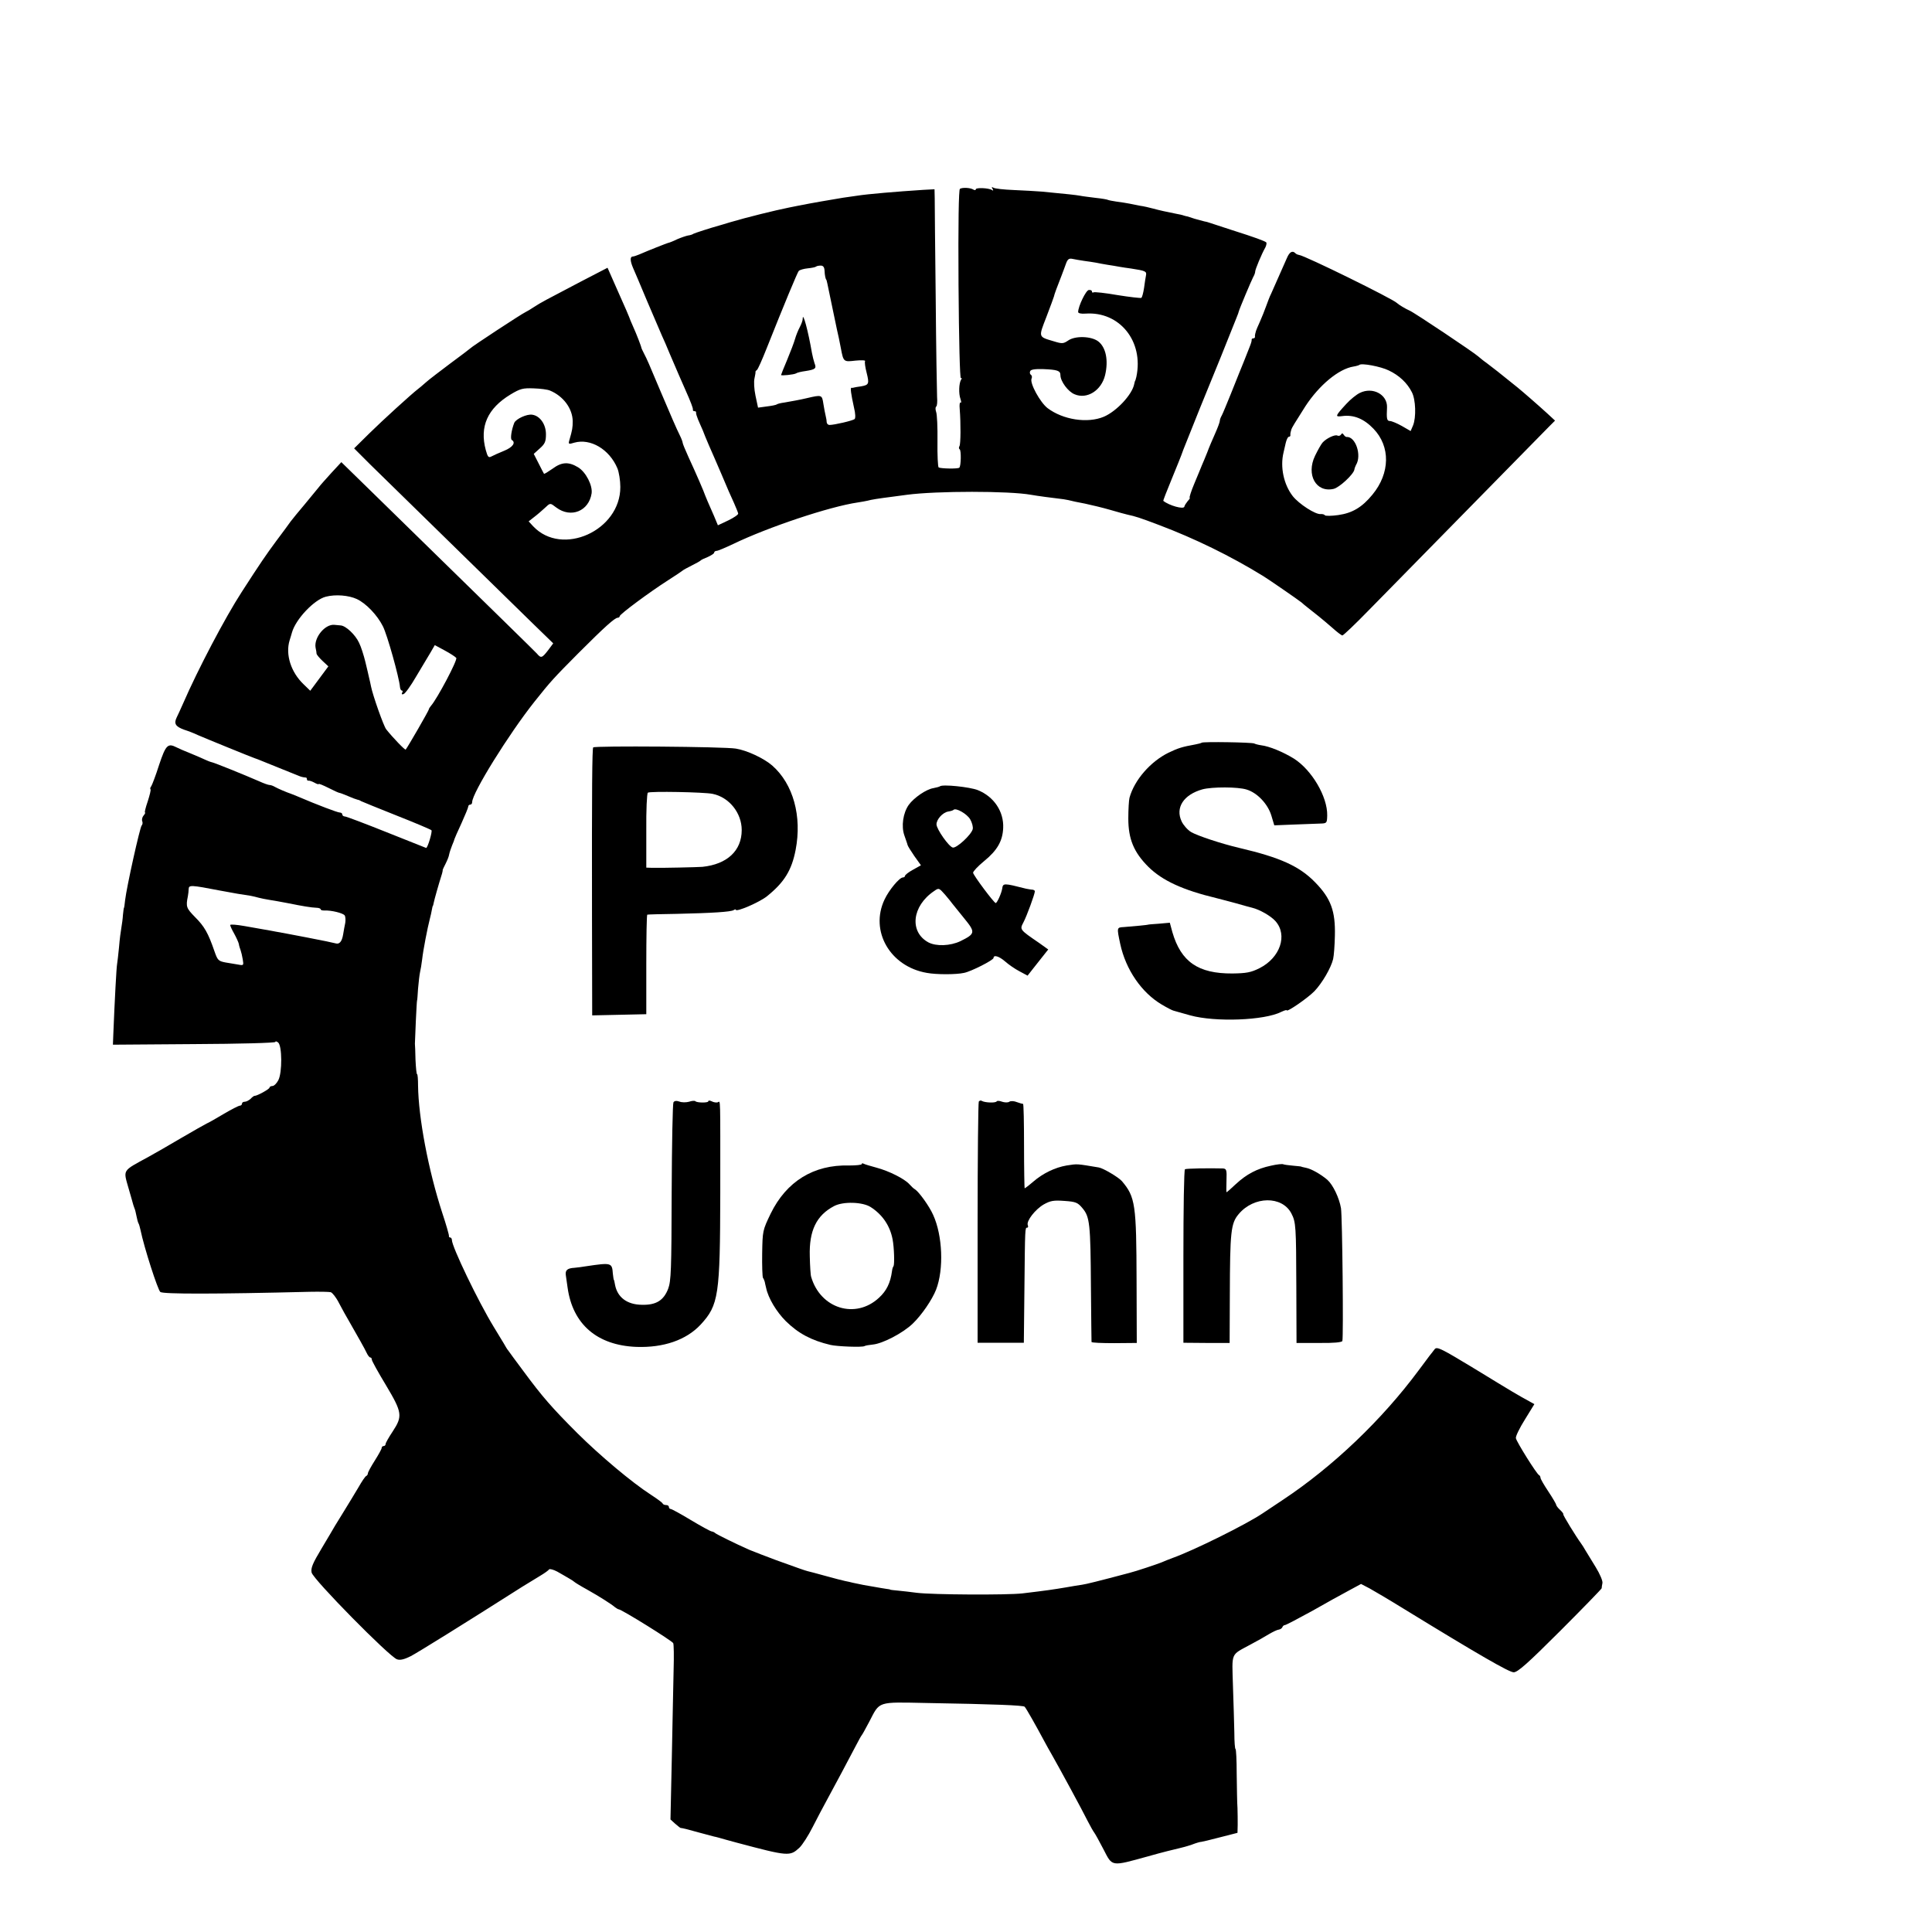 <?xml version="1.0" standalone="no"?>
<!DOCTYPE svg PUBLIC "-//W3C//DTD SVG 20010904//EN"
 "http://www.w3.org/TR/2001/REC-SVG-20010904/DTD/svg10.dtd">
<svg version="1.0" xmlns="http://www.w3.org/2000/svg"
 width="982pt" height="982pt" viewBox="0 0 982 982"
 preserveAspectRatio="xMidYMid meet">
<g transform="translate(0,982) scale(0.1,-0.1)"
fill="#000000" stroke="none">
<path d="M4879 8860 c-6 -4 -9 -175 -7 -487 2 -284 7 -479 12 -475 5 3 6 -1 1
-8 -11 -18 -13 -71 -3 -98 4 -13 5 -21 0 -18 -4 2 -6 -12 -4 -32 6 -76 5 -179
-1 -189 -4 -7 -4 -14 1 -17 8 -5 7 -85 -2 -93 -6 -7 -94 -5 -105 1 -4 3 -7 63
-6 133 1 70 -2 138 -7 150 -4 12 -4 24 1 27 4 3 6 24 4 48 -1 24 -5 250 -7
503 -3 253 -5 481 -5 507 l-1 46 -57 -3 c-138 -9 -282 -21 -338 -30 -16 -2
-48 -7 -70 -10 -61 -10 -160 -27 -225 -40 -14 -3 -36 -7 -50 -10 -70 -14 -216
-50 -300 -75 -25 -8 -47 -14 -50 -15 -54 -15 -127 -39 -135 -43 -5 -4 -18 -8
-28 -9 -10 -2 -34 -10 -55 -19 -20 -10 -41 -18 -47 -19 -10 -3 -97 -37 -145
-58 -14 -6 -29 -11 -35 -11 -13 -1 -12 -23 2 -56 6 -14 39 -90 72 -170 34 -80
68 -158 75 -175 8 -16 26 -59 41 -95 37 -86 59 -138 78 -180 29 -65 40 -95 39
-102 -1 -5 2 -8 8 -8 6 0 9 -3 8 -7 -1 -5 4 -20 10 -35 7 -16 17 -40 24 -55 6
-16 12 -30 13 -33 1 -3 10 -23 19 -45 10 -22 38 -87 63 -145 24 -58 53 -124
64 -147 10 -23 20 -47 21 -53 2 -5 -21 -21 -50 -35 l-53 -25 -20 48 c-30 68
-42 96 -44 102 -7 21 -44 107 -86 198 -16 35 -29 67 -29 71 0 4 -6 21 -14 37
-19 38 -44 97 -96 219 -65 155 -71 168 -86 197 -8 15 -14 29 -14 30 1 3 -25
71 -42 108 -6 14 -12 27 -13 30 -4 13 -30 74 -72 167 l-45 102 -137 -71 c-181
-95 -201 -105 -236 -128 -16 -11 -37 -23 -45 -27 -18 -8 -273 -175 -280 -184
-3 -3 -49 -38 -102 -77 -53 -40 -110 -83 -125 -97 -15 -14 -33 -28 -38 -32
-35 -27 -181 -160 -247 -225 l-78 -77 82 -82 c70 -69 353 -345 825 -807 l105
-102 -26 -35 c-31 -40 -36 -42 -57 -17 -14 15 -197 194 -824 807 l-170 166
-50 -54 c-27 -30 -57 -63 -65 -74 -46 -56 -106 -129 -115 -139 -5 -6 -18 -22
-28 -35 -9 -13 -42 -58 -73 -99 -51 -69 -80 -111 -176 -260 -83 -128 -222
-392 -297 -565 -12 -27 -27 -60 -33 -72 -15 -31 -6 -46 38 -62 22 -7 53 -19
69 -27 39 -17 277 -114 290 -118 6 -2 23 -8 39 -15 50 -20 170 -69 191 -77 11
-4 23 -6 28 -6 4 1 7 -3 7 -8 0 -5 3 -9 8 -8 4 1 17 -3 30 -10 12 -7 22 -10
22 -7 0 3 22 -6 50 -20 27 -14 52 -25 55 -25 3 0 22 -7 43 -16 20 -9 42 -17
47 -18 6 -1 15 -4 20 -8 6 -3 87 -36 180 -73 94 -37 174 -71 178 -75 6 -5 -19
-90 -27 -90 -1 0 -91 36 -201 80 -110 44 -205 80 -212 80 -7 0 -13 5 -13 10 0
6 -6 10 -13 10 -11 0 -112 38 -217 83 -14 6 -27 11 -30 12 -24 8 -68 27 -82
35 -10 6 -22 10 -28 10 -6 0 -29 8 -53 19 -78 34 -222 92 -238 96 -9 2 -25 8
-35 13 -11 5 -44 20 -74 32 -30 12 -63 26 -72 31 -45 23 -55 13 -89 -88 -17
-54 -36 -103 -40 -109 -5 -6 -7 -13 -4 -16 3 -2 -4 -30 -14 -61 -11 -32 -17
-57 -14 -57 3 0 0 -7 -7 -15 -7 -8 -10 -21 -7 -29 3 -7 2 -17 -3 -22 -9 -10
-76 -311 -84 -379 -2 -22 -5 -40 -6 -40 -1 0 -3 -16 -5 -35 -1 -19 -5 -48 -8
-65 -3 -16 -9 -61 -12 -100 -4 -38 -8 -77 -10 -87 -3 -15 -12 -179 -19 -355
l-2 -53 413 3 c227 1 413 6 413 11 0 5 6 3 14 -3 20 -17 21 -152 1 -191 -8
-16 -22 -30 -30 -30 -8 0 -15 -4 -15 -8 0 -8 -63 -42 -75 -42 -3 1 -13 -6 -21
-15 -9 -8 -22 -15 -30 -15 -8 0 -14 -4 -14 -10 0 -5 -5 -10 -11 -10 -6 0 -43
-19 -82 -42 -40 -24 -79 -46 -87 -49 -8 -4 -67 -37 -130 -74 -63 -37 -137 -80
-165 -95 -137 -75 -129 -62 -100 -165 10 -33 18 -64 20 -70 1 -5 5 -17 8 -25
4 -8 8 -27 11 -42 3 -15 7 -31 10 -36 3 -5 7 -19 10 -33 19 -92 88 -305 101
-316 16 -11 275 -11 760 1 50 1 97 0 106 -2 8 -2 28 -27 42 -55 15 -29 38 -70
51 -92 45 -79 80 -140 90 -162 6 -13 14 -23 19 -23 4 0 7 -5 7 -11 0 -6 32
-64 72 -130 83 -139 85 -157 34 -235 -20 -30 -36 -58 -36 -64 0 -5 -4 -10 -10
-10 -5 0 -10 -4 -10 -10 0 -5 -16 -34 -35 -64 -19 -30 -35 -59 -35 -65 0 -5
-4 -11 -8 -13 -5 -1 -23 -28 -40 -58 -34 -57 -41 -68 -82 -135 -14 -22 -30
-49 -37 -60 -6 -11 -37 -63 -68 -115 -45 -75 -56 -100 -51 -123 7 -34 396
-429 434 -441 16 -6 38 0 70 16 38 20 281 171 567 353 28 17 68 42 90 55 22
13 43 28 46 33 3 4 22 -1 41 -11 19 -11 46 -26 59 -34 13 -7 26 -16 29 -19 3
-3 32 -21 65 -39 64 -36 122 -73 142 -90 7 -5 15 -10 18 -10 14 0 273 -161
277 -172 3 -7 4 -67 2 -133 -1 -66 -6 -265 -9 -441 l-7 -322 23 -21 c13 -11
25 -21 28 -22 11 -1 36 -7 96 -24 33 -9 67 -18 75 -20 8 -1 35 -9 60 -16 25
-7 50 -14 55 -15 263 -70 270 -70 318 -26 15 14 46 62 68 106 23 45 54 104 69
131 33 60 119 222 152 285 13 25 25 47 28 50 3 3 20 34 39 70 54 104 38 99
289 94 353 -6 493 -12 500 -19 7 -6 61 -102 100 -175 10 -19 28 -51 39 -70 36
-63 156 -284 181 -335 14 -27 29 -54 34 -60 4 -5 26 -44 47 -85 46 -89 36 -88
228 -35 70 20 140 37 154 40 14 3 44 11 67 19 23 9 45 15 47 14 3 0 46 10 95
23 l90 23 1 40 c0 23 0 61 -1 86 -2 25 -3 102 -4 172 0 71 -3 128 -6 128 -3 0
-6 37 -6 83 -1 45 -4 152 -7 237 -5 175 -14 155 89 211 32 17 75 41 94 53 19
11 41 22 50 23 8 1 16 7 18 12 2 6 8 11 13 11 5 0 66 32 137 71 70 40 155 87
189 105 l61 33 44 -23 c23 -13 95 -55 158 -94 401 -246 551 -332 574 -332 20
0 71 45 236 210 115 115 210 213 211 217 0 5 2 16 4 27 2 10 -13 46 -34 80
-20 33 -44 72 -52 85 -8 14 -18 30 -22 35 -27 37 -94 146 -91 149 2 2 -5 12
-16 22 -11 10 -20 22 -20 26 0 4 -18 35 -40 68 -22 33 -40 64 -40 70 0 5 -3
11 -7 13 -12 5 -115 170 -118 188 -2 9 19 52 46 95 l48 78 -27 15 c-55 30 -81
45 -272 162 -175 106 -196 117 -208 102 -7 -9 -18 -24 -25 -32 -6 -9 -32 -42
-56 -75 -186 -251 -436 -490 -691 -659 -47 -31 -93 -62 -102 -68 -83 -56 -349
-188 -458 -227 -19 -7 -44 -17 -55 -22 -19 -8 -132 -46 -165 -54 -158 -42
-219 -57 -240 -60 -14 -2 -52 -8 -85 -14 -60 -10 -92 -15 -218 -30 -79 -9
-457 -7 -537 3 -30 4 -73 9 -95 11 -22 2 -40 4 -40 5 0 1 -9 3 -20 4 -11 2
-40 6 -65 11 -42 7 -55 9 -105 20 -11 3 -29 7 -40 9 -11 2 -56 14 -100 26 -44
12 -84 23 -90 24 -5 1 -23 7 -40 13 -16 6 -70 25 -120 43 -49 18 -110 42 -135
52 -75 33 -167 79 -174 85 -4 4 -12 8 -19 9 -7 1 -54 27 -106 58 -51 31 -97
56 -102 56 -5 0 -9 5 -9 10 0 6 -6 10 -14 10 -8 0 -16 3 -18 8 -1 4 -28 24
-59 44 -99 64 -260 200 -374 313 -129 129 -178 185 -274 315 -39 52 -74 100
-78 106 -5 5 -14 21 -22 35 -8 13 -31 51 -51 84 -79 129 -213 408 -213 442 0
7 -4 13 -9 13 -4 0 -7 3 -6 8 1 4 -14 57 -34 117 -71 218 -121 484 -123 647 0
32 -2 58 -5 58 -3 0 -6 33 -8 73 -1 39 -2 77 -3 82 0 16 9 220 11 220 1 0 3
27 5 60 3 33 7 70 10 83 3 12 8 42 11 67 5 46 27 159 39 205 4 14 8 34 10 45
2 11 4 20 5 20 1 0 3 8 5 18 3 15 23 87 42 147 2 8 4 16 3 18 0 1 6 15 15 32
8 16 17 37 18 47 2 10 9 31 15 46 7 16 12 30 12 32 0 2 16 38 35 79 19 42 35
81 35 86 0 6 5 10 10 10 6 0 10 6 10 13 0 46 186 346 318 512 82 103 96 118
222 245 133 133 185 180 200 180 5 0 10 4 10 8 0 10 154 124 245 182 39 25 72
47 75 50 3 3 23 14 45 25 22 11 42 22 45 25 3 4 20 12 38 19 17 8 32 17 32 22
0 5 6 9 13 9 6 0 44 16 84 35 176 85 489 190 633 211 19 3 42 7 50 9 17 5 54
11 125 20 28 4 61 8 75 10 151 20 520 20 630 0 27 -5 124 -18 145 -20 11 -1
31 -4 45 -7 14 -4 52 -12 85 -18 33 -7 91 -21 129 -32 38 -11 77 -22 87 -24
41 -9 58 -14 161 -53 180 -68 363 -157 530 -260 29 -18 177 -120 193 -133 5
-5 21 -18 35 -29 14 -11 38 -30 53 -42 15 -12 47 -39 70 -59 23 -21 46 -38 50
-38 5 0 66 58 135 129 105 107 816 831 916 933 l30 30 -40 37 c-46 42 -123
109 -150 131 -85 69 -135 108 -158 125 -16 11 -34 26 -42 33 -19 18 -325 223
-349 233 -21 9 -57 31 -65 39 -21 21 -466 240 -497 244 -7 1 -16 5 -19 9 -15
15 -30 6 -43 -25 -58 -132 -73 -165 -81 -183 -6 -11 -16 -38 -24 -60 -8 -22
-22 -58 -32 -80 -10 -22 -19 -43 -20 -47 -1 -5 -3 -11 -4 -15 -1 -5 -2 -11 -1
-15 0 -5 -4 -8 -9 -8 -5 0 -9 -3 -8 -7 1 -5 -4 -21 -11 -38 -18 -47 -43 -108
-52 -130 -4 -11 -24 -60 -44 -110 -20 -49 -40 -98 -45 -107 -6 -10 -10 -22
-10 -28 0 -5 -10 -33 -23 -62 -13 -29 -32 -73 -41 -98 -10 -25 -22 -54 -27
-65 -4 -11 -22 -53 -38 -92 -17 -40 -27 -73 -24 -73 3 0 -1 -8 -10 -17 -8 -10
-16 -22 -17 -28 -2 -16 -77 5 -107 29 -2 1 18 51 43 112 25 60 46 114 48 119
2 6 7 19 11 30 4 11 23 58 42 105 19 47 38 94 42 105 15 36 32 78 106 260 91
228 88 218 91 230 4 16 64 158 74 177 6 10 10 22 10 28 0 10 32 88 52 123 5
11 7 22 4 25 -8 7 -56 25 -176 63 -52 17 -102 33 -110 36 -8 3 -22 7 -30 8 -8
2 -30 8 -48 13 -18 6 -34 11 -37 12 -3 0 -10 2 -17 4 -7 3 -26 7 -43 10 -50
10 -78 16 -115 26 -19 5 -48 12 -65 14 -16 3 -41 8 -55 11 -14 3 -42 7 -64 10
-21 3 -41 7 -45 9 -3 2 -31 7 -61 10 -30 4 -66 8 -80 11 -23 4 -58 8 -195 21
-27 2 -91 6 -142 8 -50 2 -97 7 -104 12 -8 5 -10 3 -4 -6 5 -9 4 -11 -3 -6
-17 11 -82 13 -82 4 0 -5 -5 -6 -12 -2 -15 10 -56 12 -69 4z m631 -366 c19 -2
46 -7 60 -9 14 -3 41 -8 60 -11 19 -3 46 -7 60 -10 14 -2 41 -7 60 -9 71 -11
79 -14 75 -34 -2 -11 -7 -40 -10 -65 -4 -26 -10 -48 -14 -50 -3 -2 -58 4 -120
14 -63 11 -118 17 -123 14 -4 -3 -8 -1 -8 5 0 5 -7 8 -16 7 -15 -2 -54 -84
-54 -112 0 -6 15 -10 38 -8 173 12 296 -141 258 -321 -3 -11 -5 -20 -6 -20 -1
0 -3 -8 -5 -17 -10 -53 -89 -138 -154 -166 -83 -35 -208 -16 -287 44 -37 29
-90 125 -81 149 4 8 2 17 -3 20 -5 3 -7 11 -4 18 3 9 24 12 65 11 74 -3 89 -8
89 -31 0 -31 39 -84 72 -97 63 -27 136 19 155 97 18 76 4 142 -35 172 -36 27
-118 29 -153 4 -24 -16 -30 -17 -72 -4 -81 24 -79 19 -38 125 20 52 37 99 38
103 1 8 16 49 39 107 7 19 18 47 23 62 8 21 15 26 33 22 13 -3 39 -7 58 -10z
m-1319 -49 c1 -25 5 -43 9 -47 2 -3 2 -2 30 -138 12 -58 23 -109 24 -115 3
-11 16 -72 20 -95 13 -70 14 -70 74 -63 32 3 53 2 49 -3 -3 -5 1 -32 8 -59 14
-56 12 -62 -30 -69 -16 -2 -32 -5 -35 -6 -3 -1 -8 -2 -12 -1 -7 1 -3 -29 13
-102 7 -28 8 -52 3 -57 -9 -8 -103 -30 -128 -30 -7 0 -13 6 -14 13 0 6 -2 21
-5 32 -3 11 -8 39 -12 63 -7 46 -8 46 -85 28 -33 -8 -79 -16 -113 -22 -16 -2
-33 -6 -38 -9 -5 -4 -28 -8 -52 -11 l-44 -6 -13 61 c-7 33 -9 72 -5 88 3 15 6
30 5 32 -1 2 2 7 7 10 5 3 27 53 50 111 89 224 156 385 163 393 5 5 25 11 45
13 21 2 40 6 43 9 3 3 14 5 24 5 12 0 18 -8 19 -25z m2868 -508 c53 -25 94
-64 117 -110 20 -37 23 -129 6 -170 l-12 -28 -45 26 c-25 14 -52 25 -60 25
-16 0 -18 11 -15 70 2 65 -73 105 -138 73 -17 -8 -48 -33 -69 -56 -57 -62 -59
-67 -21 -62 58 8 110 -13 159 -64 87 -90 85 -226 -5 -335 -53 -65 -103 -94
-174 -104 -35 -5 -65 -5 -68 -1 -2 4 -12 7 -22 6 -27 -2 -109 51 -141 91 -46
59 -65 148 -47 222 2 8 7 30 11 48 4 17 11 32 16 32 5 0 8 3 8 8 -1 4 0 10 1
15 1 4 3 10 4 15 2 7 18 34 71 117 70 107 169 190 245 202 13 2 26 6 29 8 10
11 110 -8 150 -28z m-4264 -102 c68 -28 115 -91 116 -156 0 -32 -2 -45 -17
-96 -6 -21 -4 -22 25 -13 82 23 178 -33 219 -130 8 -19 15 -62 15 -95 1 -222
-296 -356 -443 -200 l-23 25 28 22 c16 12 40 33 53 45 30 28 27 28 60 3 74
-55 165 -18 179 72 6 40 -29 109 -69 133 -48 29 -83 27 -129 -7 -23 -16 -42
-28 -44 -26 -1 2 -14 25 -27 52 l-25 49 31 28 c26 23 31 35 31 72 0 50 -30 93
-69 99 -27 5 -83 -21 -92 -41 -14 -35 -21 -81 -13 -87 22 -13 6 -37 -38 -55
-27 -11 -56 -24 -65 -29 -15 -8 -19 -3 -29 33 -32 119 9 211 126 282 50 30 63
33 118 31 34 -1 71 -6 82 -11z m-981 -1060 c47 -22 104 -82 132 -138 22 -42
83 -261 87 -309 1 -10 5 -18 10 -18 4 0 5 -5 1 -11 -4 -7 -1 -10 7 -7 8 2 37
42 64 89 28 46 60 101 73 122 l22 38 50 -27 c28 -15 54 -32 59 -38 8 -10 -97
-208 -128 -243 -6 -7 -11 -15 -11 -18 0 -6 -106 -190 -118 -205 -3 -4 -64 59
-99 103 -13 16 -68 172 -77 217 -3 14 -7 34 -10 45 -2 11 -11 47 -19 81 -8 33
-22 77 -32 97 -19 41 -67 86 -93 88 -9 1 -24 2 -32 3 -48 5 -105 -65 -96 -116
3 -12 5 -27 5 -31 1 -5 14 -21 31 -37 l29 -27 -46 -62 -46 -62 -34 33 c-64 61
-93 151 -71 223 5 17 11 35 12 40 19 68 113 167 172 182 50 13 117 7 158 -12z
m-699 -1481 c87 -16 108 -20 158 -27 12 -2 31 -7 42 -10 11 -3 36 -8 55 -11
19 -3 60 -10 90 -16 79 -16 122 -23 148 -24 12 0 22 -4 22 -8 0 -4 8 -6 18 -6
35 2 96 -13 104 -25 4 -6 5 -23 3 -37 -3 -14 -8 -41 -11 -60 -6 -36 -19 -51
-38 -45 -6 2 -72 16 -146 30 -74 14 -146 28 -160 30 -14 3 -38 7 -55 10 -16 3
-63 11 -102 18 -40 7 -73 10 -73 5 0 -4 9 -24 20 -43 11 -20 22 -44 24 -53 1
-9 6 -24 9 -32 3 -8 8 -29 11 -47 5 -30 4 -31 -22 -26 -15 2 -45 8 -66 11 -36
7 -40 11 -56 57 -32 93 -51 126 -98 173 -45 46 -48 53 -37 107 2 11 4 28 4 37
1 20 12 20 156 -8z"/>
<path d="M4080 8199 c0 -8 -7 -27 -15 -42 -8 -15 -19 -42 -24 -60 -5 -18 -23
-65 -40 -106 -17 -40 -31 -75 -31 -77 0 -5 66 2 76 8 5 4 26 9 48 12 51 8 57
13 46 40 -4 12 -10 36 -13 52 -19 111 -47 215 -47 173z"/>
<path d="M6816 7611 c-4 -6 -12 -8 -18 -5 -12 7 -57 -14 -76 -36 -7 -8 -24
-38 -38 -67 -46 -96 5 -188 94 -168 29 6 102 74 106 98 1 7 5 17 8 23 31 49
-2 147 -48 143 -4 0 -10 5 -14 11 -6 9 -9 9 -14 1z"/>
<path d="M6108 6045 c-2 -2 -17 -6 -33 -9 -66 -12 -86 -18 -136 -42 -91 -45
-173 -138 -198 -229 -3 -11 -6 -58 -6 -105 0 -105 28 -172 102 -246 71 -70
175 -118 346 -159 10 -2 52 -14 95 -25 42 -12 82 -23 87 -24 37 -9 94 -41 118
-68 63 -71 24 -186 -81 -239 -44 -22 -67 -26 -138 -27 -174 -1 -261 59 -305
210 l-13 48 -56 -5 c-30 -2 -55 -4 -55 -5 0 -1 -68 -8 -122 -12 -37 -2 -37 -1
-19 -86 28 -130 108 -247 211 -308 27 -16 54 -30 60 -31 5 -2 44 -12 85 -24
127 -35 377 -26 463 18 15 7 27 11 27 8 0 -12 108 63 141 97 40 42 84 118 95
163 4 17 8 70 9 119 3 125 -20 189 -100 271 -80 82 -176 126 -385 175 -94 22
-216 63 -246 81 -18 11 -39 35 -48 54 -33 70 10 136 106 163 49 13 180 13 224
-1 54 -16 108 -73 126 -132 l15 -50 99 4 c55 2 115 4 134 5 34 1 35 2 36 41 2
95 -78 231 -169 289 -55 34 -125 63 -167 68 -14 2 -29 6 -35 9 -11 6 -261 10
-267 4z"/>
<path d="M3015 6021 c-5 -9 -7 -199 -6 -849 l1 -513 138 3 137 3 0 253 c0 138
2 253 5 253 3 1 70 3 150 4 179 4 274 10 289 19 6 4 11 5 11 2 0 -14 121 38
159 69 88 71 125 132 145 235 33 171 -12 335 -119 429 -43 37 -128 77 -185 86
-60 10 -719 15 -725 6z m607 -236 c84 -17 148 -97 148 -184 0 -105 -74 -174
-200 -187 -26 -2 -203 -6 -255 -5 l-30 1 0 188 c-1 103 3 190 8 193 11 8 286
3 329 -6z"/>
<path d="M4777 5823 c-3 -2 -17 -6 -33 -9 -37 -6 -99 -49 -125 -85 -29 -41
-39 -109 -22 -156 7 -21 15 -42 16 -48 1 -5 17 -31 35 -57 l33 -46 -41 -23
c-22 -12 -40 -26 -40 -31 0 -4 -5 -8 -11 -8 -17 0 -70 -63 -93 -112 -76 -160
28 -341 215 -373 48 -9 149 -9 189 0 36 7 150 65 150 76 0 17 28 9 59 -18 18
-16 50 -38 73 -50 l41 -22 29 37 c16 20 40 50 53 67 l23 29 -46 33 c-101 69
-99 68 -80 105 17 32 58 144 58 158 0 4 -6 7 -12 8 -7 0 -22 3 -33 5 -114 29
-117 29 -121 0 -4 -24 -26 -73 -33 -73 -9 1 -113 140 -115 154 0 7 25 34 57
60 66 54 93 101 96 167 4 84 -47 160 -129 193 -40 16 -182 31 -193 19z m154
-167 c10 -17 16 -40 13 -51 -8 -29 -82 -97 -101 -93 -20 4 -83 94 -83 118 0
25 31 60 59 65 13 2 26 6 28 9 12 11 67 -20 84 -48z m-89 -431 c4 -5 31 -38
59 -73 58 -71 57 -78 -20 -116 -51 -24 -122 -27 -162 -6 -98 53 -84 185 29
261 24 17 25 16 56 -19 17 -20 34 -41 38 -47z"/>
<path d="M3423 4217 c-4 -7 -8 -212 -9 -457 -1 -397 -3 -451 -18 -491 -23 -59
-61 -83 -134 -81 -75 1 -124 38 -136 102 -2 14 -5 25 -6 25 -1 0 -3 14 -5 31
-4 56 -7 57 -135 38 -19 -3 -46 -7 -60 -8 -36 -2 -48 -12 -44 -38 2 -13 6 -41
9 -63 26 -186 150 -293 349 -301 139 -5 254 35 327 113 92 100 99 147 100 668
0 510 2 468 -13 462 -7 -2 -21 0 -30 5 -10 5 -18 5 -18 0 0 -8 -58 -8 -66 1
-3 3 -18 2 -32 -3 -15 -4 -37 -4 -49 1 -15 5 -25 4 -30 -4z"/>
<path d="M4975 4221 c-3 -6 -6 -284 -6 -618 l0 -608 118 0 117 0 3 280 c3 306
3 305 14 305 5 0 6 6 3 13 -8 21 38 80 81 105 34 19 50 22 105 18 58 -4 68 -8
92 -37 37 -44 41 -78 43 -399 1 -151 3 -278 3 -281 1 -4 53 -6 116 -6 l114 1
-1 314 c-1 390 -6 428 -75 509 -18 20 -94 65 -117 69 -115 19 -106 19 -164 10
-58 -10 -119 -39 -169 -82 -22 -19 -42 -34 -44 -34 -1 0 -3 97 -3 215 0 118
-2 215 -5 214 -3 0 -17 4 -31 9 -14 6 -32 7 -39 2 -7 -5 -24 -4 -36 0 -13 5
-25 6 -28 2 -5 -9 -59 -7 -75 2 -5 4 -12 2 -16 -3z"/>
<path d="M4380 3903 c0 -4 -29 -7 -65 -7 -179 5 -318 -81 -398 -245 -41 -85
-41 -88 -43 -201 -1 -63 1 -119 4 -125 4 -5 7 -14 9 -20 1 -5 4 -20 7 -31 11
-53 53 -122 100 -169 64 -63 130 -98 227 -121 34 -8 162 -13 173 -6 5 3 24 6
43 8 50 5 152 58 202 106 46 44 99 122 119 173 40 104 33 275 -15 380 -20 45
-71 115 -91 129 -8 4 -21 17 -30 27 -24 27 -103 67 -167 84 -30 8 -60 17 -65
20 -6 3 -10 3 -10 -2z m45 -218 c61 -39 99 -96 112 -165 8 -42 10 -124 5 -135
-4 -5 -7 -16 -8 -25 -8 -61 -28 -101 -66 -136 -119 -111 -298 -56 -345 106 -3
8 -6 56 -7 105 -4 130 34 208 124 255 46 24 144 21 185 -5z"/>
<path d="M6460 3895 c-71 -15 -124 -43 -179 -94 -24 -23 -45 -41 -47 -41 -1 0
-1 27 0 60 2 54 0 60 -19 61 -68 2 -185 0 -192 -4 -5 -3 -8 -203 -8 -444 l0
-438 118 -1 117 0 1 245 c1 320 5 363 45 410 77 92 221 94 268 3 23 -44 24
-66 25 -372 l1 -286 115 0 c74 -1 115 3 118 10 6 20 0 630 -7 675 -9 53 -41
119 -69 144 -34 29 -82 56 -108 61 -13 3 -24 5 -24 6 0 1 -19 3 -42 5 -23 2
-45 5 -50 7 -4 3 -33 0 -63 -7z"/>
</g>
</svg>
